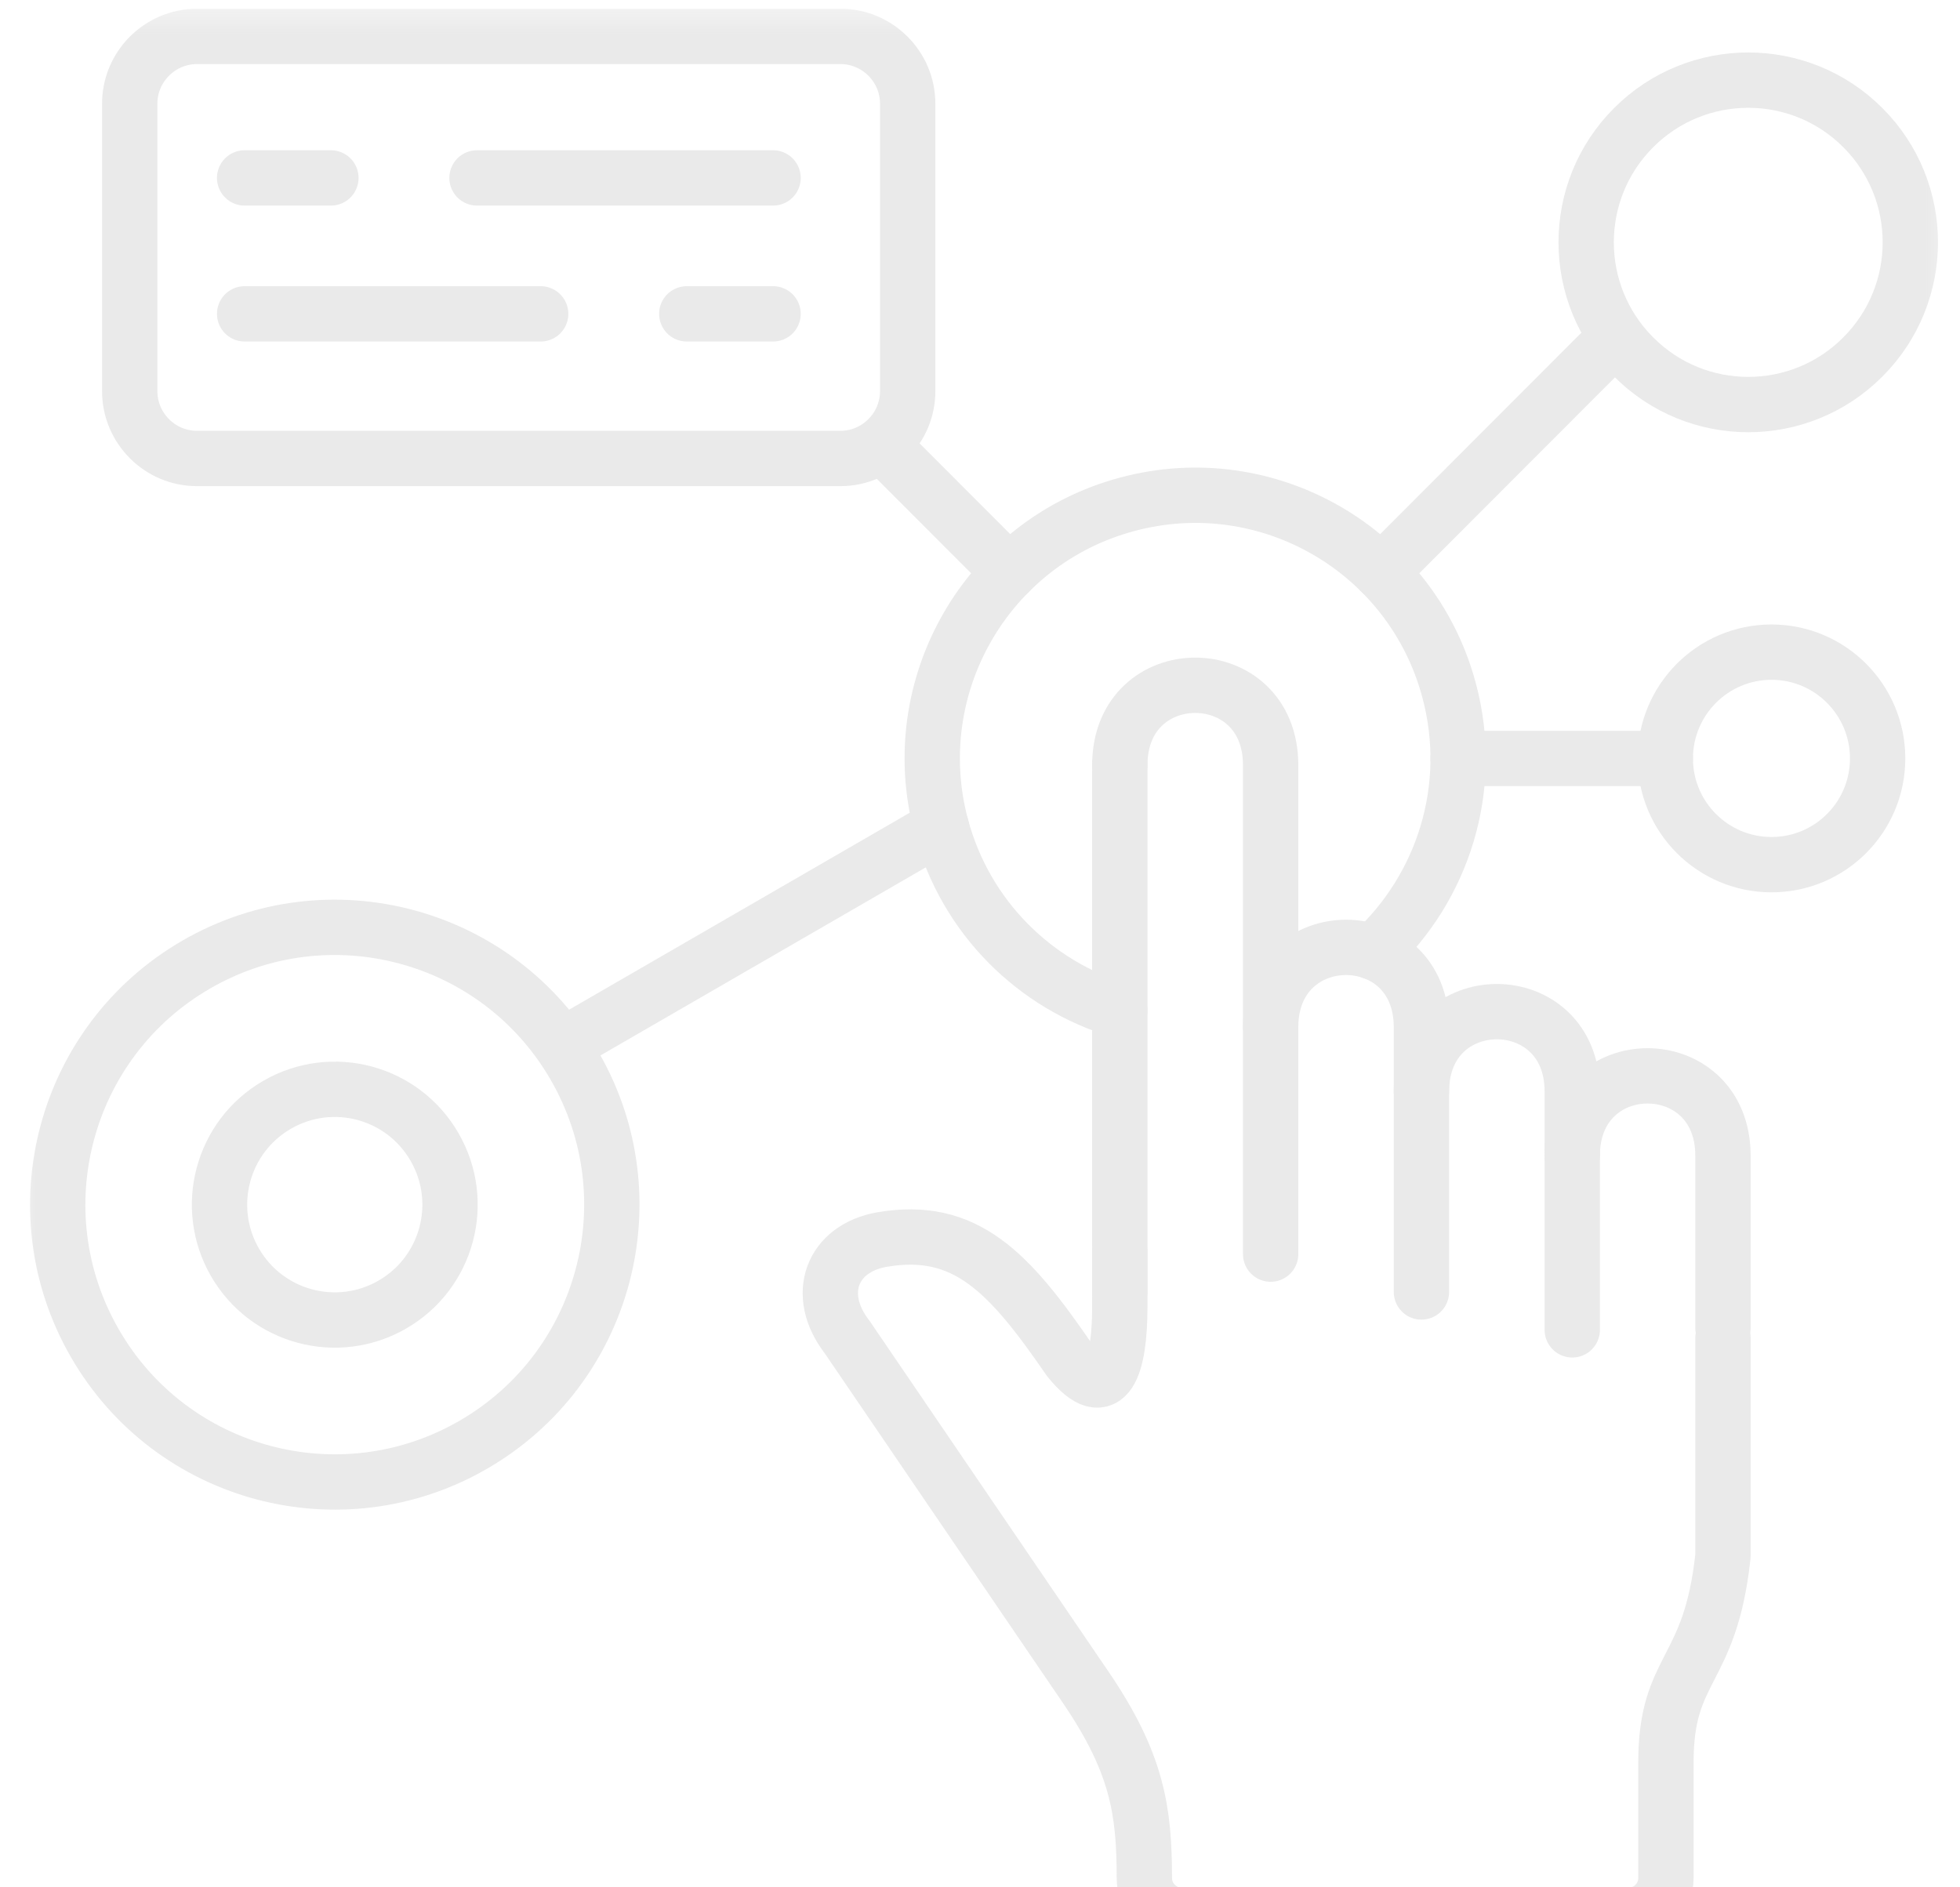 <svg xmlns="http://www.w3.org/2000/svg" width="81" height="78" viewBox="0 0 81 78" fill="none"><g opacity="0.1"><mask id="mask0_1_3455" style="mask-type:luminance" maskUnits="userSpaceOnUse" x="0" y="0" width="81" height="81"><path d="M0.667 0.333H80.667V80.333H0.667V0.333Z" fill="white"></path></mask><g mask="url(#mask0_1_3455)"><path d="M58.743 45.109C58.743 40.71 64.976 40.71 64.976 45.109V54.961" stroke="#252525" stroke-width="2.286" stroke-miterlimit="10" stroke-linecap="round" stroke-linejoin="round"></path><path d="M64.975 47.764C64.975 43.361 71.204 43.366 71.204 47.764V54.881" stroke="#252525" stroke-width="2.286" stroke-miterlimit="10" stroke-linecap="round" stroke-linejoin="round"></path><path d="M46.278 31.621C46.278 27.222 52.511 27.222 52.511 31.621V51.831" stroke="#252525" stroke-width="2.286" stroke-miterlimit="10" stroke-linecap="round" stroke-linejoin="round"></path><path d="M52.511 42.453C52.511 38.054 58.743 38.054 58.743 42.453V53.395" stroke="#252525" stroke-width="2.286" stroke-miterlimit="10" stroke-linecap="round" stroke-linejoin="round"></path><path d="M46.278 31.62V53.391" stroke="#252525" stroke-width="2.286" stroke-miterlimit="10" stroke-linecap="round" stroke-linejoin="round"></path><path d="M46.278 51.733V54.012C46.278 56.38 45.778 58.166 44.178 56.176C41.711 52.584 39.899 50.629 36.435 51.232C34.402 51.591 33.627 53.48 35.018 55.271L44.887 69.761C47 72.87 47.292 74.847 47.292 77.618C47.292 78.465 47.988 79.161 48.838 79.161H67.301C68.152 79.161 68.847 78.465 68.847 77.618V74.603V72.839C68.847 68.83 70.677 69.207 71.204 64.308V55.295" stroke="#252525" stroke-width="2.286" stroke-miterlimit="10" stroke-linecap="round" stroke-linejoin="round"></path><path d="M66.123 14.598L57.077 23.653" stroke="#252525" stroke-width="2.286" stroke-miterlimit="10" stroke-linecap="round" stroke-linejoin="round"></path><path d="M68.821 31.346H60.258" stroke="#252525" stroke-width="2.286" stroke-miterlimit="10" stroke-linecap="round" stroke-linejoin="round"></path><path d="M36.958 18.895L41.711 23.653" stroke="#252525" stroke-width="2.286" stroke-miterlimit="10" stroke-linecap="round" stroke-linejoin="round"></path><path d="M17.374 18.948H8.139C6.61 18.948 5.361 17.698 5.361 16.168V4.285C5.361 2.755 6.61 1.505 8.139 1.505H34.734C36.263 1.505 37.512 2.755 37.512 4.285V16.168C37.512 17.693 36.263 18.948 34.734 18.948H12.787" stroke="#252525" stroke-width="2.286" stroke-miterlimit="10" stroke-linecap="round" stroke-linejoin="round"></path><path d="M19.713 7.353H31.948M10.11 7.353H13.675" stroke="#252525" stroke-width="2.286" stroke-miterlimit="10" stroke-linecap="round" stroke-linejoin="round"></path><path d="M24.112 42.706L38.898 34.157" stroke="#252525" stroke-width="2.286" stroke-miterlimit="10" stroke-linecap="round" stroke-linejoin="round"></path><path d="M46.278 41.761C42.792 40.715 39.913 37.934 38.898 34.157C37.348 28.357 40.785 22.393 46.584 20.842C52.377 19.285 58.335 22.73 59.886 28.53C60.971 32.574 59.624 36.697 56.745 39.353" stroke="#252525" stroke-width="2.286" stroke-miterlimit="10" stroke-linecap="round" stroke-linejoin="round"></path><path d="M22.344 12.971H10.11M31.948 12.971H28.382" stroke="#252525" stroke-width="2.286" stroke-miterlimit="10" stroke-linecap="round" stroke-linejoin="round"></path><path d="M67.514 5.274C70.127 2.658 74.371 2.658 76.984 5.274C79.602 7.89 79.602 12.138 76.984 14.754C74.371 17.375 70.127 17.375 67.514 14.754C64.896 12.138 64.896 7.89 67.514 5.274Z" stroke="#252525" stroke-width="2.286" stroke-miterlimit="10" stroke-linecap="round" stroke-linejoin="round"></path><path d="M73.21 26.952C75.633 26.952 77.596 28.92 77.596 31.346C77.596 33.771 75.633 35.735 73.21 35.735C70.787 35.735 68.821 33.771 68.821 31.346C68.821 28.92 70.787 26.952 73.21 26.952Z" stroke="#252525" stroke-width="2.286" stroke-miterlimit="10" stroke-linecap="round" stroke-linejoin="round"></path><path d="M19.558 59.71C14.083 62.875 7.08 61 3.921 55.515C0.759 50.035 2.637 43.029 8.112 39.863C13.587 36.697 20.59 38.577 23.749 44.058C26.912 49.538 25.033 56.548 19.558 59.71Z" stroke="#252525" stroke-width="2.286" stroke-miterlimit="10" stroke-linecap="round" stroke-linejoin="round"></path><path d="M16.218 53.914C13.937 55.231 11.027 54.451 9.711 52.172C8.396 49.893 9.175 46.975 11.452 45.659C13.733 44.342 16.643 45.122 17.959 47.405C19.275 49.684 18.495 52.598 16.218 53.914Z" stroke="#252525" stroke-width="2.286" stroke-miterlimit="10" stroke-linecap="round" stroke-linejoin="round"></path></g></g></svg>
